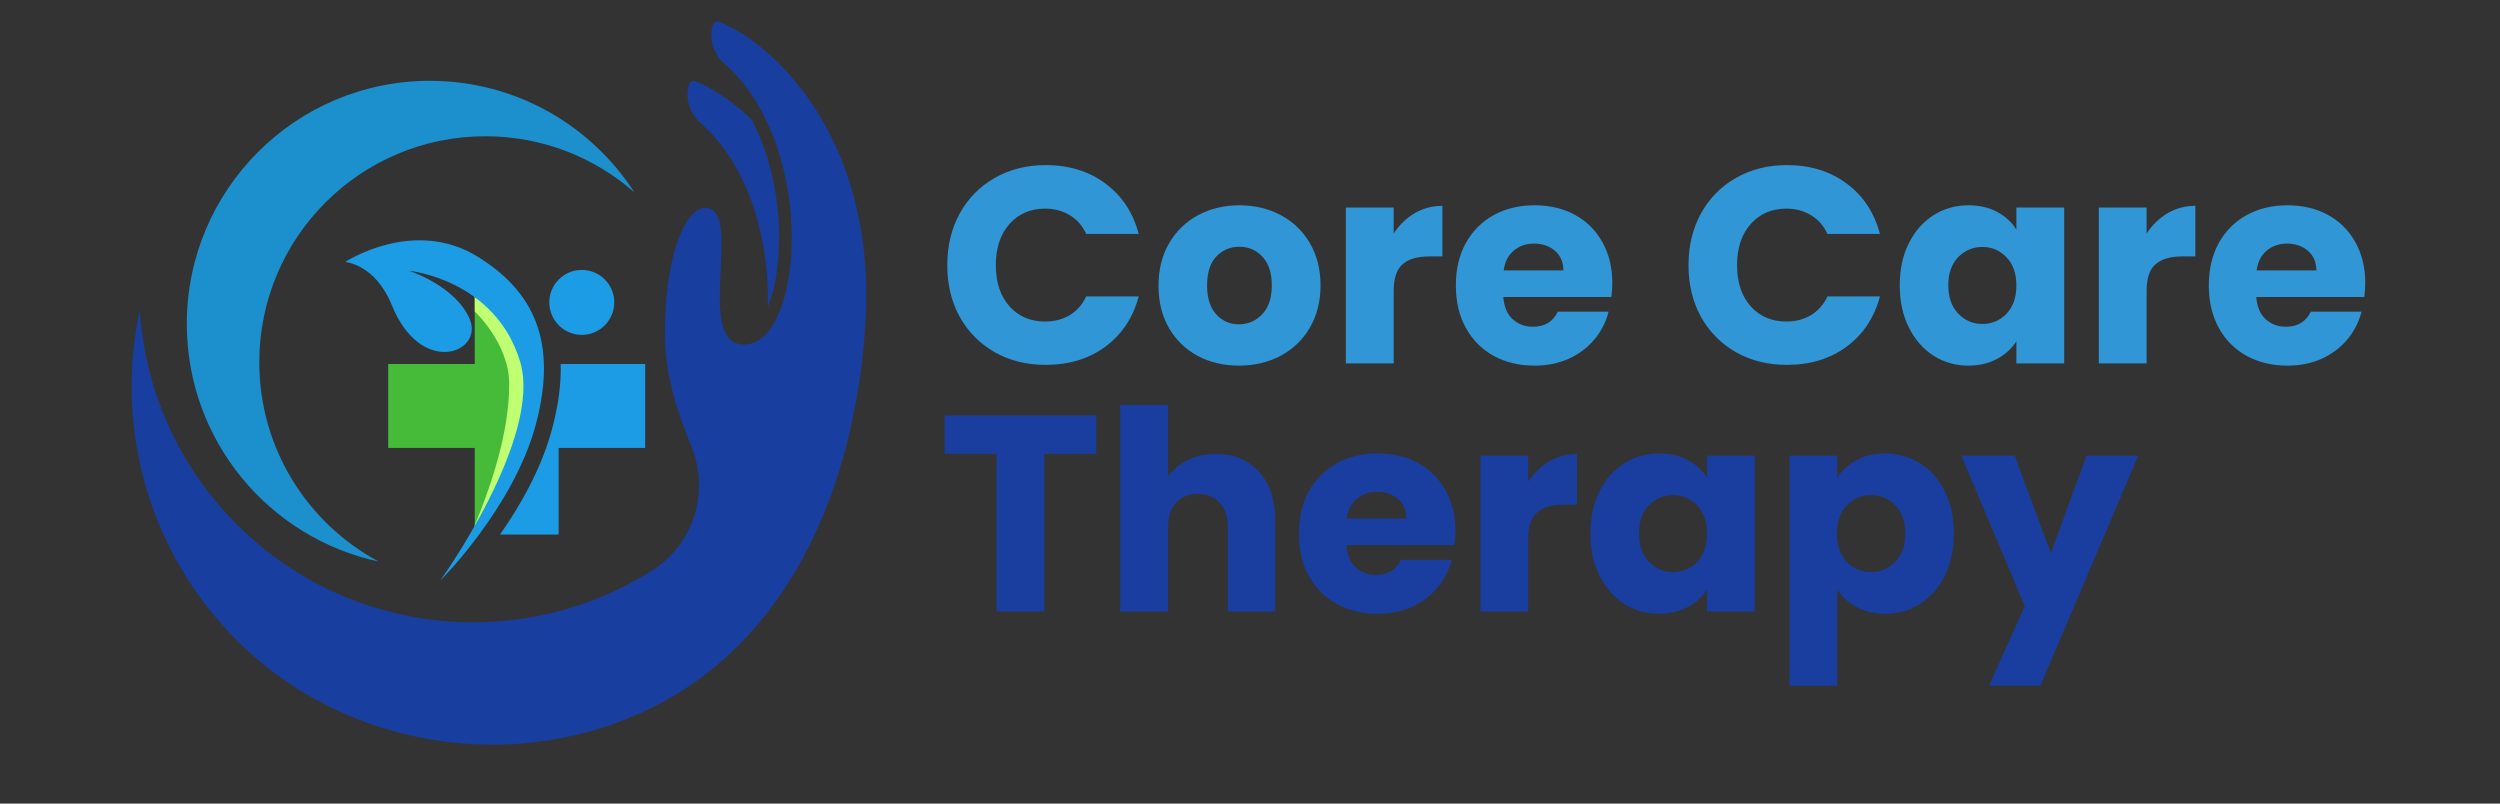 <?xml version="1.0" encoding="UTF-8"?> <svg xmlns="http://www.w3.org/2000/svg" xmlns:xlink="http://www.w3.org/1999/xlink" width="280" zoomAndPan="magnify" viewBox="0 0 210 67.5" height="90" preserveAspectRatio="xMidYMid meet" version="1.0"><rect x="0" y="0" width="210" height="67.5" fill="#333333" stroke="none"/><defs><g></g><clipPath id="fdd1f92be4"><path d="M 11 1.684 L 73 1.684 L 73 63 L 11 63 Z M 11 1.684 " clip-rule="nonzero"></path></clipPath><clipPath id="3518ca42fe"><path d="M 42 30 L 54.305 30 L 54.305 45 L 42 45 Z M 42 30 " clip-rule="nonzero"></path></clipPath><clipPath id="378cb5388a"><path d="M 28.992 20 L 46 20 L 46 48.746 L 28.992 48.746 Z M 28.992 20 " clip-rule="nonzero"></path></clipPath></defs><g fill="#3096d6" fill-opacity="1"><g transform="translate(78.79, 30.524)"><g><path d="M 0.781 -8.25 C 0.781 -9.875 1.129 -11.32 1.828 -12.594 C 2.535 -13.875 3.516 -14.867 4.766 -15.578 C 6.023 -16.297 7.453 -16.656 9.047 -16.656 C 11.004 -16.656 12.676 -16.141 14.062 -15.109 C 15.457 -14.078 16.391 -12.664 16.859 -10.875 L 12.453 -10.875 C 12.129 -11.57 11.664 -12.098 11.062 -12.453 C 10.457 -12.816 9.77 -13 9 -13 C 7.77 -13 6.77 -12.566 6 -11.703 C 5.238 -10.836 4.859 -9.688 4.859 -8.25 C 4.859 -6.812 5.238 -5.66 6 -4.797 C 6.77 -3.941 7.77 -3.516 9 -3.516 C 9.77 -3.516 10.457 -3.691 11.062 -4.047 C 11.664 -4.41 12.129 -4.938 12.453 -5.625 L 16.859 -5.625 C 16.391 -3.844 15.457 -2.438 14.062 -1.406 C 12.676 -0.383 11.004 0.125 9.047 0.125 C 7.453 0.125 6.023 -0.227 4.766 -0.938 C 3.516 -1.656 2.535 -2.645 1.828 -3.906 C 1.129 -5.176 0.781 -6.625 0.781 -8.25 Z M 0.781 -8.25 "></path></g></g></g><g fill="#3096d6" fill-opacity="1"><g transform="translate(96.66, 30.524)"><g><path d="M 7.406 0.188 C 6.125 0.188 4.973 -0.082 3.953 -0.625 C 2.93 -1.176 2.125 -1.957 1.531 -2.969 C 0.945 -3.988 0.656 -5.18 0.656 -6.547 C 0.656 -7.891 0.953 -9.07 1.547 -10.094 C 2.141 -11.113 2.953 -11.898 3.984 -12.453 C 5.016 -13.004 6.172 -13.281 7.453 -13.281 C 8.734 -13.281 9.891 -13.004 10.922 -12.453 C 11.961 -11.898 12.781 -11.113 13.375 -10.094 C 13.969 -9.07 14.266 -7.891 14.266 -6.547 C 14.266 -5.203 13.961 -4.016 13.359 -2.984 C 12.754 -1.961 11.93 -1.176 10.891 -0.625 C 9.848 -0.082 8.688 0.188 7.406 0.188 Z M 7.406 -3.281 C 8.176 -3.281 8.828 -3.562 9.359 -4.125 C 9.898 -4.688 10.172 -5.492 10.172 -6.547 C 10.172 -7.586 9.91 -8.391 9.391 -8.953 C 8.867 -9.516 8.223 -9.797 7.453 -9.797 C 6.672 -9.797 6.02 -9.52 5.5 -8.969 C 4.988 -8.414 4.734 -7.609 4.734 -6.547 C 4.734 -5.492 4.988 -4.688 5.5 -4.125 C 6.008 -3.562 6.645 -3.281 7.406 -3.281 Z M 7.406 -3.281 "></path></g></g></g><g fill="#3096d6" fill-opacity="1"><g transform="translate(111.599, 30.524)"><g><path d="M 5.469 -10.906 C 5.938 -11.625 6.52 -12.191 7.219 -12.609 C 7.926 -13.023 8.707 -13.234 9.562 -13.234 L 9.562 -8.984 L 8.469 -8.984 C 7.469 -8.984 6.719 -8.766 6.219 -8.328 C 5.719 -7.898 5.469 -7.148 5.469 -6.078 L 5.469 0 L 1.453 0 L 1.453 -13.094 L 5.469 -13.094 Z M 5.469 -10.906 "></path></g></g></g><g fill="#3096d6" fill-opacity="1"><g transform="translate(121.636, 30.524)"><g><path d="M 13.797 -6.75 C 13.797 -6.375 13.77 -5.984 13.719 -5.578 L 4.641 -5.578 C 4.703 -4.766 4.961 -4.145 5.422 -3.719 C 5.891 -3.289 6.457 -3.078 7.125 -3.078 C 8.125 -3.078 8.82 -3.5 9.219 -4.344 L 13.484 -4.344 C 13.266 -3.477 12.867 -2.703 12.297 -2.016 C 11.723 -1.328 11.004 -0.785 10.141 -0.391 C 9.285 -0.004 8.328 0.188 7.266 0.188 C 5.984 0.188 4.844 -0.082 3.844 -0.625 C 2.844 -1.176 2.062 -1.957 1.5 -2.969 C 0.938 -3.988 0.656 -5.18 0.656 -6.547 C 0.656 -7.898 0.93 -9.082 1.484 -10.094 C 2.047 -11.113 2.828 -11.898 3.828 -12.453 C 4.828 -13.004 5.973 -13.281 7.266 -13.281 C 8.535 -13.281 9.66 -13.016 10.641 -12.484 C 11.629 -11.953 12.398 -11.191 12.953 -10.203 C 13.516 -9.211 13.797 -8.062 13.797 -6.75 Z M 9.688 -7.812 C 9.688 -8.5 9.453 -9.047 8.984 -9.453 C 8.516 -9.859 7.926 -10.062 7.219 -10.062 C 6.551 -10.062 5.984 -9.863 5.516 -9.469 C 5.055 -9.082 4.773 -8.531 4.672 -7.812 Z M 9.688 -7.812 "></path></g></g></g><g fill="#3096d6" fill-opacity="1"><g transform="translate(136.082, 30.524)"><g></g></g></g><g fill="#3096d6" fill-opacity="1"><g transform="translate(141.053, 30.524)"><g><path d="M 0.781 -8.25 C 0.781 -9.875 1.129 -11.32 1.828 -12.594 C 2.535 -13.875 3.516 -14.867 4.766 -15.578 C 6.023 -16.297 7.453 -16.656 9.047 -16.656 C 11.004 -16.656 12.676 -16.141 14.062 -15.109 C 15.457 -14.078 16.391 -12.664 16.859 -10.875 L 12.453 -10.875 C 12.129 -11.57 11.664 -12.098 11.062 -12.453 C 10.457 -12.816 9.77 -13 9 -13 C 7.77 -13 6.77 -12.566 6 -11.703 C 5.238 -10.836 4.859 -9.688 4.859 -8.25 C 4.859 -6.812 5.238 -5.66 6 -4.797 C 6.77 -3.941 7.77 -3.516 9 -3.516 C 9.77 -3.516 10.457 -3.691 11.062 -4.047 C 11.664 -4.41 12.129 -4.938 12.453 -5.625 L 16.859 -5.625 C 16.391 -3.844 15.457 -2.438 14.062 -1.406 C 12.676 -0.383 11.004 0.125 9.047 0.125 C 7.453 0.125 6.023 -0.227 4.766 -0.938 C 3.516 -1.656 2.535 -2.645 1.828 -3.906 C 1.129 -5.176 0.781 -6.625 0.781 -8.25 Z M 0.781 -8.25 "></path></g></g></g><g fill="#3096d6" fill-opacity="1"><g transform="translate(158.923, 30.524)"><g><path d="M 0.656 -6.562 C 0.656 -7.906 0.91 -9.082 1.422 -10.094 C 1.93 -11.113 2.625 -11.898 3.5 -12.453 C 4.375 -13.004 5.348 -13.281 6.422 -13.281 C 7.348 -13.281 8.156 -13.094 8.844 -12.719 C 9.539 -12.344 10.078 -11.848 10.453 -11.234 L 10.453 -13.094 L 14.469 -13.094 L 14.469 0 L 10.453 0 L 10.453 -1.859 C 10.066 -1.242 9.523 -0.75 8.828 -0.375 C 8.129 0 7.32 0.188 6.406 0.188 C 5.344 0.188 4.375 -0.086 3.5 -0.641 C 2.625 -1.203 1.93 -1.992 1.422 -3.016 C 0.91 -4.035 0.656 -5.219 0.656 -6.562 Z M 10.453 -6.547 C 10.453 -7.547 10.176 -8.332 9.625 -8.906 C 9.07 -9.488 8.395 -9.781 7.594 -9.781 C 6.801 -9.781 6.125 -9.492 5.562 -8.922 C 5.008 -8.348 4.734 -7.562 4.734 -6.562 C 4.734 -5.562 5.008 -4.77 5.562 -4.188 C 6.125 -3.602 6.801 -3.312 7.594 -3.312 C 8.395 -3.312 9.07 -3.598 9.625 -4.172 C 10.176 -4.754 10.453 -5.547 10.453 -6.547 Z M 10.453 -6.547 "></path></g></g></g><g fill="#3096d6" fill-opacity="1"><g transform="translate(174.847, 30.524)"><g><path d="M 5.469 -10.906 C 5.938 -11.625 6.52 -12.191 7.219 -12.609 C 7.926 -13.023 8.707 -13.234 9.562 -13.234 L 9.562 -8.984 L 8.469 -8.984 C 7.469 -8.984 6.719 -8.766 6.219 -8.328 C 5.719 -7.898 5.469 -7.148 5.469 -6.078 L 5.469 0 L 1.453 0 L 1.453 -13.094 L 5.469 -13.094 Z M 5.469 -10.906 "></path></g></g></g><g fill="#3096d6" fill-opacity="1"><g transform="translate(184.884, 30.524)"><g><path d="M 13.797 -6.75 C 13.797 -6.375 13.77 -5.984 13.719 -5.578 L 4.641 -5.578 C 4.703 -4.766 4.961 -4.145 5.422 -3.719 C 5.891 -3.289 6.457 -3.078 7.125 -3.078 C 8.125 -3.078 8.82 -3.5 9.219 -4.344 L 13.484 -4.344 C 13.266 -3.477 12.867 -2.703 12.297 -2.016 C 11.723 -1.328 11.004 -0.785 10.141 -0.391 C 9.285 -0.004 8.328 0.188 7.266 0.188 C 5.984 0.188 4.844 -0.082 3.844 -0.625 C 2.844 -1.176 2.062 -1.957 1.5 -2.969 C 0.938 -3.988 0.656 -5.18 0.656 -6.547 C 0.656 -7.898 0.93 -9.082 1.484 -10.094 C 2.047 -11.113 2.828 -11.898 3.828 -12.453 C 4.828 -13.004 5.973 -13.281 7.266 -13.281 C 8.535 -13.281 9.66 -13.016 10.641 -12.484 C 11.629 -11.953 12.398 -11.191 12.953 -10.203 C 13.516 -9.211 13.797 -8.062 13.797 -6.75 Z M 9.688 -7.812 C 9.688 -8.5 9.453 -9.047 8.984 -9.453 C 8.516 -9.859 7.926 -10.062 7.219 -10.062 C 6.551 -10.062 5.984 -9.863 5.516 -9.469 C 5.055 -9.082 4.773 -8.531 4.672 -7.812 Z M 9.688 -7.812 "></path></g></g></g><g fill="#193e9f" fill-opacity="1"><g transform="translate(78.79, 51.369)"><g><path d="M 13.297 -16.469 L 13.297 -13.25 L 8.938 -13.25 L 8.938 0 L 4.922 0 L 4.922 -13.25 L 0.562 -13.25 L 0.562 -16.469 Z M 13.297 -16.469 "></path></g></g></g><g fill="#193e9f" fill-opacity="1"><g transform="translate(92.65, 51.369)"><g><path d="M 9.5 -13.234 C 11 -13.234 12.203 -12.734 13.109 -11.734 C 14.016 -10.742 14.469 -9.379 14.469 -7.641 L 14.469 0 L 10.484 0 L 10.484 -7.109 C 10.484 -7.984 10.254 -8.66 9.797 -9.141 C 9.348 -9.629 8.738 -9.875 7.969 -9.875 C 7.207 -9.875 6.598 -9.629 6.141 -9.141 C 5.691 -8.66 5.469 -7.984 5.469 -7.109 L 5.469 0 L 1.453 0 L 1.453 -17.359 L 5.469 -17.359 L 5.469 -11.328 C 5.875 -11.91 6.426 -12.375 7.125 -12.719 C 7.832 -13.062 8.625 -13.234 9.5 -13.234 Z M 9.5 -13.234 "></path></g></g></g><g fill="#193e9f" fill-opacity="1"><g transform="translate(108.456, 51.369)"><g><path d="M 13.797 -6.75 C 13.797 -6.375 13.77 -5.984 13.719 -5.578 L 4.641 -5.578 C 4.703 -4.766 4.961 -4.145 5.422 -3.719 C 5.891 -3.289 6.457 -3.078 7.125 -3.078 C 8.125 -3.078 8.82 -3.5 9.219 -4.344 L 13.484 -4.344 C 13.266 -3.477 12.867 -2.703 12.297 -2.016 C 11.723 -1.328 11.004 -0.785 10.141 -0.391 C 9.285 -0.004 8.328 0.188 7.266 0.188 C 5.984 0.188 4.844 -0.082 3.844 -0.625 C 2.844 -1.176 2.062 -1.957 1.5 -2.969 C 0.938 -3.988 0.656 -5.18 0.656 -6.547 C 0.656 -7.898 0.93 -9.082 1.484 -10.094 C 2.047 -11.113 2.828 -11.898 3.828 -12.453 C 4.828 -13.004 5.973 -13.281 7.266 -13.281 C 8.535 -13.281 9.66 -13.016 10.641 -12.484 C 11.629 -11.953 12.398 -11.191 12.953 -10.203 C 13.516 -9.211 13.797 -8.062 13.797 -6.75 Z M 9.688 -7.812 C 9.688 -8.5 9.453 -9.047 8.984 -9.453 C 8.516 -9.859 7.926 -10.062 7.219 -10.062 C 6.551 -10.062 5.984 -9.863 5.516 -9.469 C 5.055 -9.082 4.773 -8.531 4.672 -7.812 Z M 9.688 -7.812 "></path></g></g></g><g fill="#193e9f" fill-opacity="1"><g transform="translate(122.902, 51.369)"><g><path d="M 5.469 -10.906 C 5.938 -11.625 6.52 -12.191 7.219 -12.609 C 7.926 -13.023 8.707 -13.234 9.562 -13.234 L 9.562 -8.984 L 8.469 -8.984 C 7.469 -8.984 6.719 -8.766 6.219 -8.328 C 5.719 -7.898 5.469 -7.148 5.469 -6.078 L 5.469 0 L 1.453 0 L 1.453 -13.094 L 5.469 -13.094 Z M 5.469 -10.906 "></path></g></g></g><g fill="#193e9f" fill-opacity="1"><g transform="translate(132.939, 51.369)"><g><path d="M 0.656 -6.562 C 0.656 -7.906 0.91 -9.082 1.422 -10.094 C 1.93 -11.113 2.625 -11.898 3.5 -12.453 C 4.375 -13.004 5.348 -13.281 6.422 -13.281 C 7.348 -13.281 8.156 -13.094 8.844 -12.719 C 9.539 -12.344 10.078 -11.848 10.453 -11.234 L 10.453 -13.094 L 14.469 -13.094 L 14.469 0 L 10.453 0 L 10.453 -1.859 C 10.066 -1.242 9.523 -0.75 8.828 -0.375 C 8.129 0 7.32 0.188 6.406 0.188 C 5.344 0.188 4.375 -0.086 3.5 -0.641 C 2.625 -1.203 1.93 -1.992 1.422 -3.016 C 0.91 -4.035 0.656 -5.219 0.656 -6.562 Z M 10.453 -6.547 C 10.453 -7.547 10.176 -8.332 9.625 -8.906 C 9.07 -9.488 8.395 -9.781 7.594 -9.781 C 6.801 -9.781 6.125 -9.492 5.562 -8.922 C 5.008 -8.348 4.734 -7.562 4.734 -6.562 C 4.734 -5.562 5.008 -4.77 5.562 -4.188 C 6.125 -3.602 6.801 -3.312 7.594 -3.312 C 8.395 -3.312 9.07 -3.598 9.625 -4.172 C 10.176 -4.754 10.453 -5.547 10.453 -6.547 Z M 10.453 -6.547 "></path></g></g></g><g fill="#193e9f" fill-opacity="1"><g transform="translate(148.863, 51.369)"><g><path d="M 5.469 -11.234 C 5.852 -11.848 6.391 -12.344 7.078 -12.719 C 7.766 -13.094 8.57 -13.281 9.5 -13.281 C 10.57 -13.281 11.547 -13.004 12.422 -12.453 C 13.305 -11.898 14 -11.113 14.5 -10.094 C 15.008 -9.082 15.266 -7.906 15.266 -6.562 C 15.266 -5.219 15.008 -4.035 14.5 -3.016 C 14 -1.992 13.305 -1.203 12.422 -0.641 C 11.547 -0.086 10.57 0.188 9.5 0.188 C 8.594 0.188 7.789 0 7.094 -0.375 C 6.395 -0.75 5.852 -1.234 5.469 -1.828 L 5.469 6.234 L 1.453 6.234 L 1.453 -13.094 L 5.469 -13.094 Z M 11.188 -6.562 C 11.188 -7.562 10.906 -8.348 10.344 -8.922 C 9.789 -9.492 9.109 -9.781 8.297 -9.781 C 7.504 -9.781 6.828 -9.488 6.266 -8.906 C 5.711 -8.332 5.438 -7.547 5.438 -6.547 C 5.438 -5.547 5.711 -4.754 6.266 -4.172 C 6.828 -3.598 7.504 -3.312 8.297 -3.312 C 9.098 -3.312 9.781 -3.602 10.344 -4.188 C 10.906 -4.77 11.188 -5.562 11.188 -6.562 Z M 11.188 -6.562 "></path></g></g></g><g fill="#193e9f" fill-opacity="1"><g transform="translate(164.786, 51.369)"><g><path d="M 14.828 -13.094 L 6.609 6.219 L 2.297 6.219 L 5.297 -0.453 L -0.031 -13.094 L 4.453 -13.094 L 7.484 -4.906 L 10.484 -13.094 Z M 14.828 -13.094 "></path></g></g></g><path fill="#1c8fcd" d="M 21.781 30.43 C 21.781 19.945 30.281 11.445 40.77 11.445 C 45.562 11.445 49.941 13.223 53.281 16.152 C 49.648 10.52 43.316 6.789 36.109 6.789 C 24.836 6.789 15.691 15.93 15.691 27.207 C 15.691 37.004 22.594 45.188 31.801 47.168 C 25.836 43.965 21.781 37.672 21.781 30.43 " fill-opacity="1" fill-rule="nonzero"></path><g clip-path="url(#fdd1f92be4)"><path fill="#183e9f" d="M 60.379 1.824 C 60.004 1.684 59.836 2.074 59.773 2.602 C 59.648 3.629 60.059 4.645 60.836 5.324 C 68.977 12.461 67.398 29.938 62.078 28.895 C 58.586 28.211 62.305 17.828 59.395 17.473 C 57.457 17.238 55.738 22.051 55.863 28.398 C 55.934 32.027 57.098 35.023 58.125 37.625 C 59.605 41.395 58.242 45.707 54.832 47.883 C 43.969 54.816 29.383 53.539 19.898 44.051 C 14.887 39.039 12.168 32.602 11.738 26.047 C 9.641 35.758 12.379 46.301 19.941 53.836 C 29.48 63.332 44.707 65.309 56.363 58.578 C 67.426 52.188 72.055 39.039 72.715 26.816 C 73.551 11.27 64.625 3.422 60.379 1.824 Z M 58.852 10.332 C 63.082 14.047 64.68 20.555 64.492 25.801 C 65.156 24.176 65.516 21.793 65.434 19.246 C 65.324 15.836 64.516 12.645 63.156 10.059 C 61.402 8.371 59.676 7.305 58.379 6.816 C 57.996 6.672 57.832 7.086 57.77 7.629 C 57.656 8.652 58.082 9.652 58.852 10.332 " fill-opacity="1" fill-rule="nonzero"></path></g><path fill="#46bb3a" d="M 44.684 35.027 C 44.016 38.895 41.902 42.199 39.879 44.602 L 39.879 37.625 L 32.609 37.625 L 32.609 30.578 L 39.879 30.578 L 39.879 24.125 C 41.766 25.266 45.812 28.52 44.684 35.027 " fill-opacity="1" fill-rule="nonzero"></path><path fill="#1b9ce4" d="M 51.598 25.398 C 51.598 26.906 50.375 28.129 48.871 28.129 C 47.363 28.129 46.141 26.906 46.141 25.398 C 46.141 23.891 47.363 22.672 48.871 22.672 C 50.375 22.672 51.598 23.891 51.598 25.398 " fill-opacity="1" fill-rule="nonzero"></path><g clip-path="url(#3518ca42fe)"><path fill="#1b9ce4" d="M 47.098 30.578 C 47.145 32.25 46.902 34.062 46.375 36.027 C 45.484 39.367 43.699 42.48 42.004 44.898 L 46.926 44.898 L 46.926 37.625 L 54.195 37.625 L 54.195 30.578 L 47.098 30.578 " fill-opacity="1" fill-rule="nonzero"></path></g><path fill="#c1ff72" d="M 39.879 24.125 L 39.879 26.16 C 39.879 26.16 42.773 28.855 42.773 32.258 C 42.773 35.469 41.848 39.352 39.879 44.129 L 39.879 44.602 C 41.902 42.199 43.727 38.801 44.684 35.027 C 46.141 29.289 41.766 25.266 39.879 24.125 " fill-opacity="1" fill-rule="nonzero"></path><g clip-path="url(#378cb5388a)"><path fill="#1b9ce4" d="M 36.977 48.773 C 36.977 48.773 45.641 36.738 43.68 30.34 C 41.57 23.453 34.363 22.746 34.363 22.746 C 34.363 22.746 38.277 24.008 39.461 26.816 C 40.645 29.625 35.371 31.715 32.906 25.621 C 31.516 22.18 28.992 22.008 28.992 22.008 C 28.992 22.008 34.73 18.223 40.133 21.566 C 44.805 24.457 46.879 28.664 45.008 35.66 C 43.133 42.66 36.977 48.773 36.977 48.773 " fill-opacity="1" fill-rule="nonzero"></path></g></svg> 